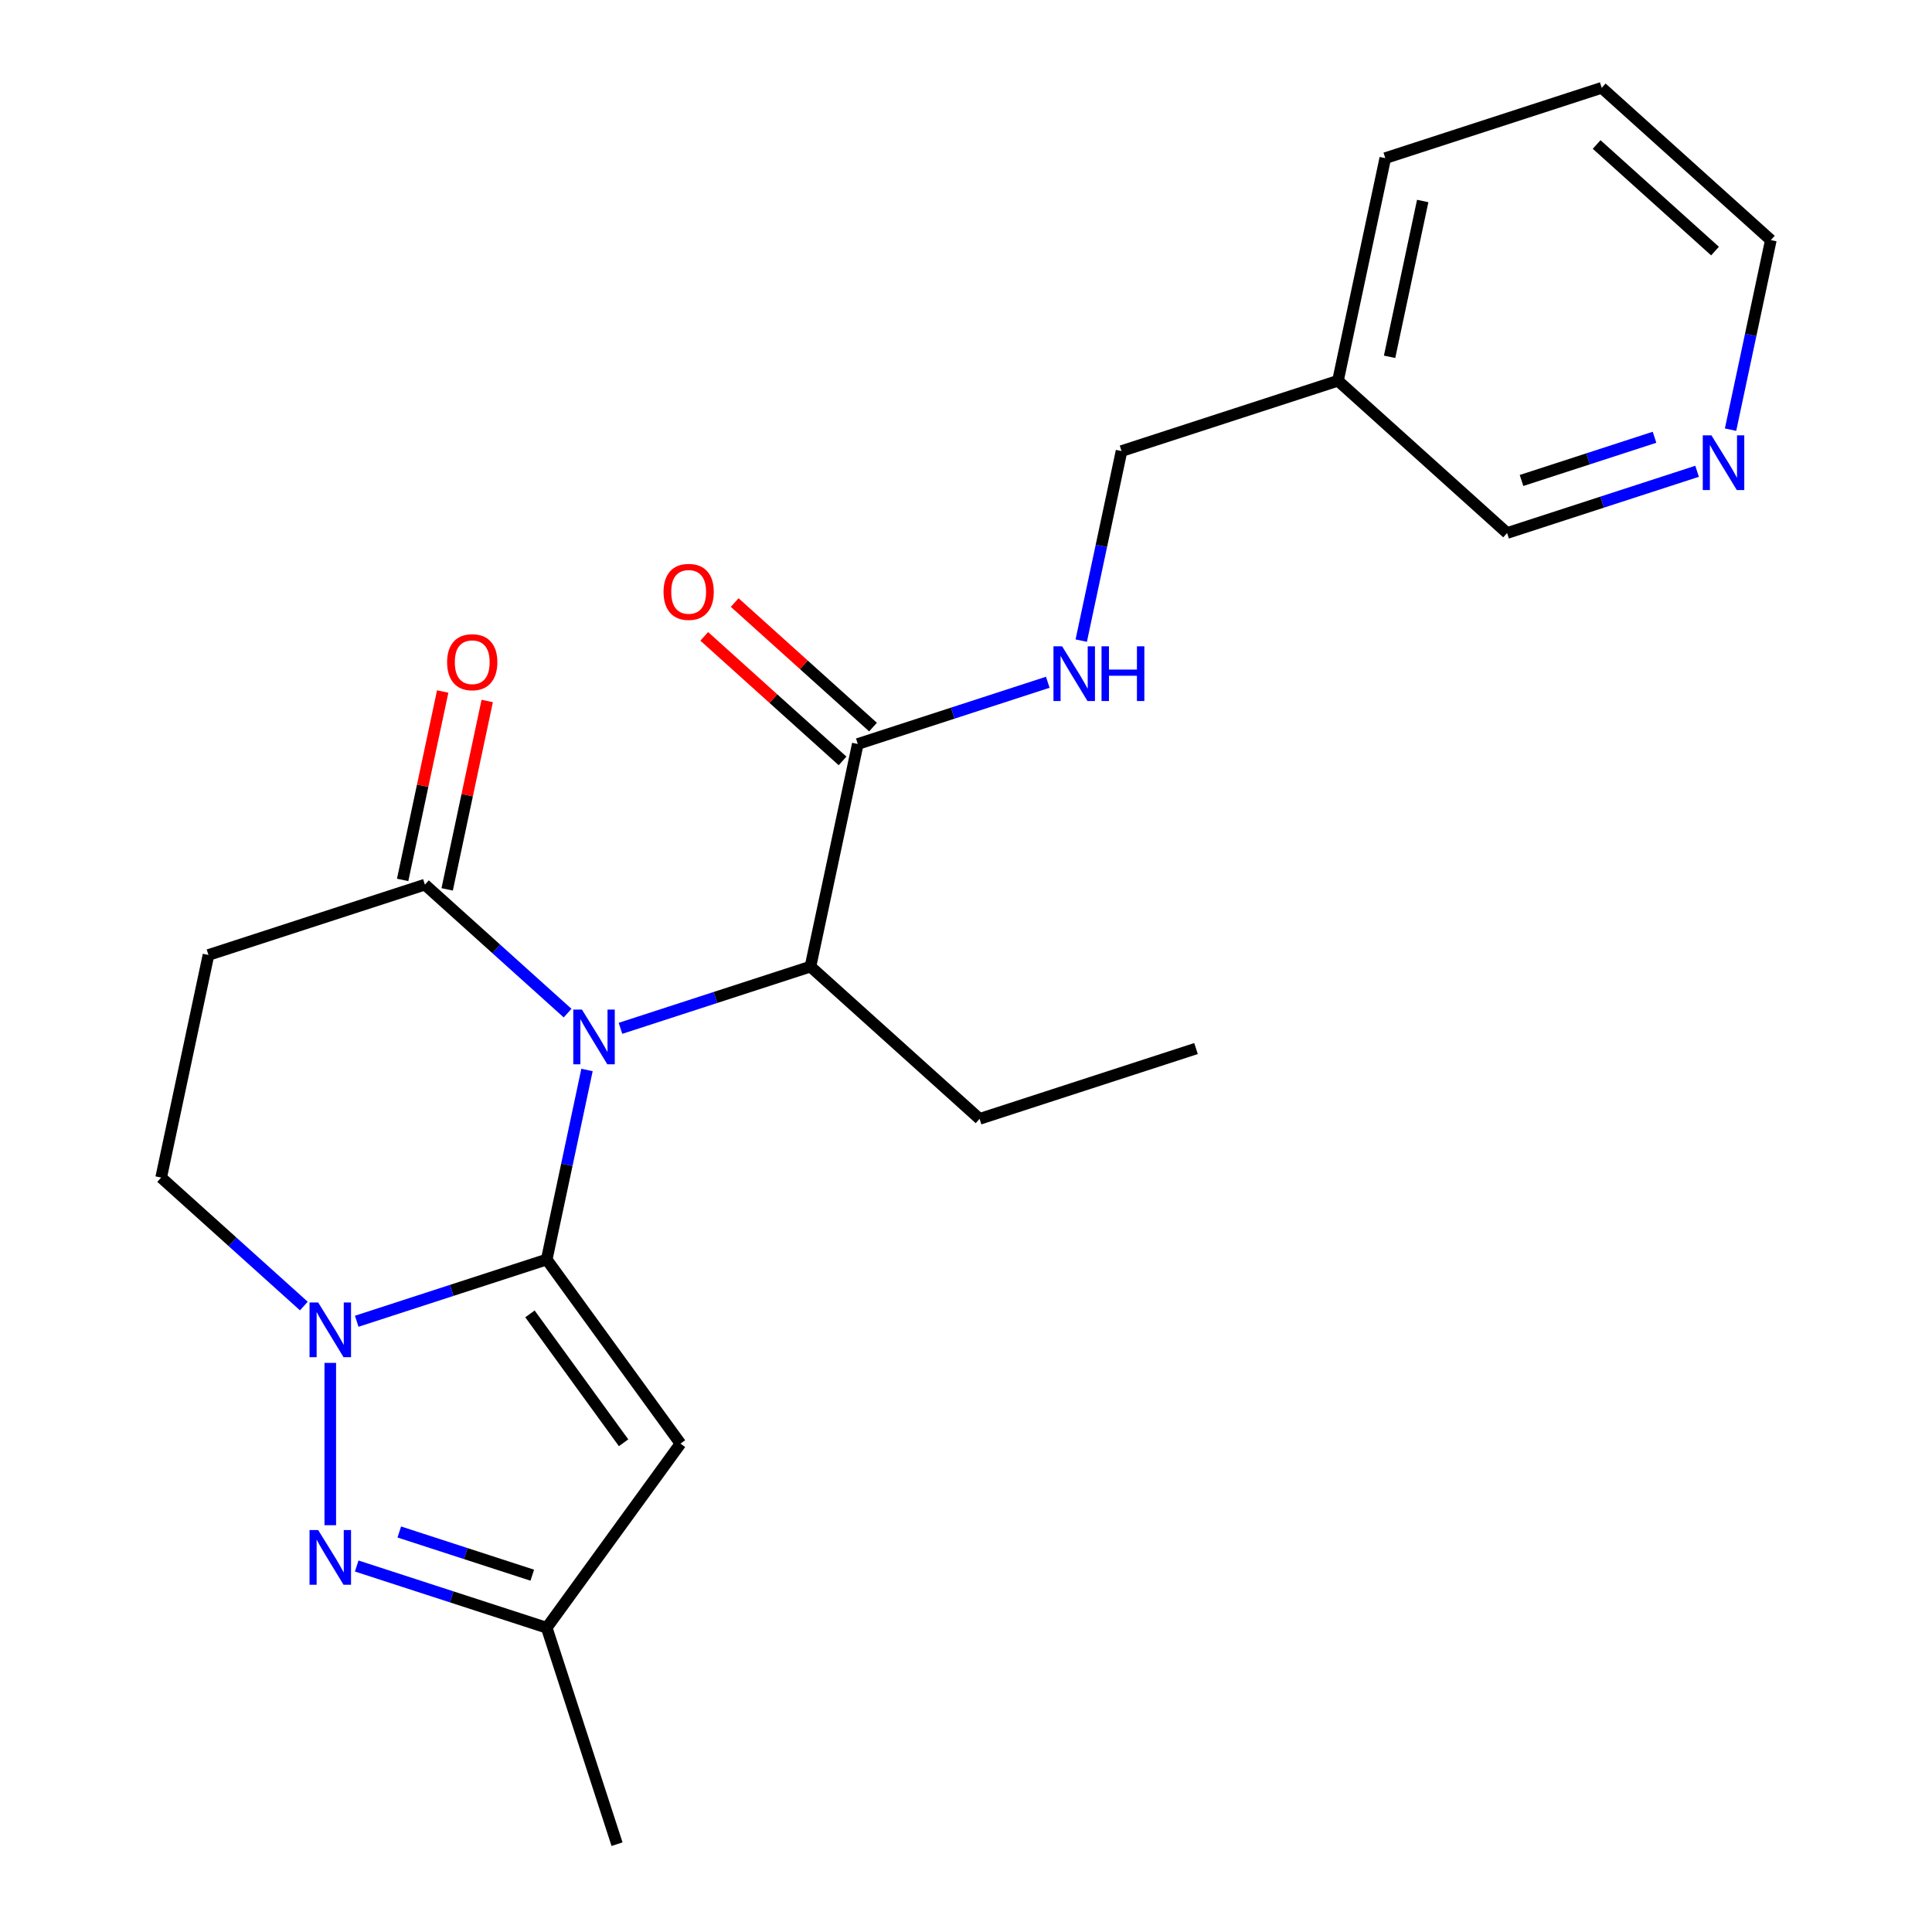 <?xml version='1.0' encoding='iso-8859-1'?>
<svg version='1.1' baseProfile='full'
              xmlns='http://www.w3.org/2000/svg'
                      xmlns:rdkit='http://www.rdkit.org/xml'
                      xmlns:xlink='http://www.w3.org/1999/xlink'
                  xml:space='preserve'
width='1000px' height='1000px' viewBox='0 0 1000 1000'>
<!-- END OF HEADER -->
<rect style='opacity:1.0;fill:#FFFFFF;stroke:none' width='1000' height='1000' x='0' y='0'> </rect>
<path class='bond-0' d='M 282.979,651.927 L 293.406,602.87' style='fill:none;fill-rule:evenodd;stroke:#000000;stroke-width:6px;stroke-linecap:butt;stroke-linejoin:miter;stroke-opacity:1' />
<path class='bond-0' d='M 293.406,602.87 L 303.833,553.813' style='fill:none;fill-rule:evenodd;stroke:#0000FF;stroke-width:6px;stroke-linecap:butt;stroke-linejoin:miter;stroke-opacity:1' />
<path class='bond-1' d='M 282.979,651.927 L 233.807,667.903' style='fill:none;fill-rule:evenodd;stroke:#000000;stroke-width:6px;stroke-linecap:butt;stroke-linejoin:miter;stroke-opacity:1' />
<path class='bond-1' d='M 233.807,667.903 L 184.636,683.88' style='fill:none;fill-rule:evenodd;stroke:#0000FF;stroke-width:6px;stroke-linecap:butt;stroke-linejoin:miter;stroke-opacity:1' />
<path class='bond-2' d='M 282.979,651.927 L 352.215,747.222' style='fill:none;fill-rule:evenodd;stroke:#000000;stroke-width:6px;stroke-linecap:butt;stroke-linejoin:miter;stroke-opacity:1' />
<path class='bond-2' d='M 274.305,680.068 L 322.77,746.775' style='fill:none;fill-rule:evenodd;stroke:#000000;stroke-width:6px;stroke-linecap:butt;stroke-linejoin:miter;stroke-opacity:1' />
<path class='bond-4' d='M 293.784,524.386 L 256.858,491.138' style='fill:none;fill-rule:evenodd;stroke:#0000FF;stroke-width:6px;stroke-linecap:butt;stroke-linejoin:miter;stroke-opacity:1' />
<path class='bond-4' d='M 256.858,491.138 L 219.932,457.89' style='fill:none;fill-rule:evenodd;stroke:#000000;stroke-width:6px;stroke-linecap:butt;stroke-linejoin:miter;stroke-opacity:1' />
<path class='bond-5' d='M 321.154,532.262 L 370.325,516.285' style='fill:none;fill-rule:evenodd;stroke:#0000FF;stroke-width:6px;stroke-linecap:butt;stroke-linejoin:miter;stroke-opacity:1' />
<path class='bond-5' d='M 370.325,516.285 L 419.496,500.309' style='fill:none;fill-rule:evenodd;stroke:#000000;stroke-width:6px;stroke-linecap:butt;stroke-linejoin:miter;stroke-opacity:1' />
<path class='bond-3' d='M 170.952,705.431 L 170.952,789.441' style='fill:none;fill-rule:evenodd;stroke:#0000FF;stroke-width:6px;stroke-linecap:butt;stroke-linejoin:miter;stroke-opacity:1' />
<path class='bond-9' d='M 157.267,676.004 L 120.341,642.756' style='fill:none;fill-rule:evenodd;stroke:#0000FF;stroke-width:6px;stroke-linecap:butt;stroke-linejoin:miter;stroke-opacity:1' />
<path class='bond-9' d='M 120.341,642.756 L 83.415,609.508' style='fill:none;fill-rule:evenodd;stroke:#000000;stroke-width:6px;stroke-linecap:butt;stroke-linejoin:miter;stroke-opacity:1' />
<path class='bond-6' d='M 352.215,747.222 L 282.979,842.518' style='fill:none;fill-rule:evenodd;stroke:#000000;stroke-width:6px;stroke-linecap:butt;stroke-linejoin:miter;stroke-opacity:1' />
<path class='bond-23' d='M 184.636,810.565 L 233.807,826.542' style='fill:none;fill-rule:evenodd;stroke:#0000FF;stroke-width:6px;stroke-linecap:butt;stroke-linejoin:miter;stroke-opacity:1' />
<path class='bond-23' d='M 233.807,826.542 L 282.979,842.518' style='fill:none;fill-rule:evenodd;stroke:#000000;stroke-width:6px;stroke-linecap:butt;stroke-linejoin:miter;stroke-opacity:1' />
<path class='bond-23' d='M 206.668,792.953 L 241.087,804.136' style='fill:none;fill-rule:evenodd;stroke:#0000FF;stroke-width:6px;stroke-linecap:butt;stroke-linejoin:miter;stroke-opacity:1' />
<path class='bond-23' d='M 241.087,804.136 L 275.507,815.32' style='fill:none;fill-rule:evenodd;stroke:#000000;stroke-width:6px;stroke-linecap:butt;stroke-linejoin:miter;stroke-opacity:1' />
<path class='bond-11' d='M 231.454,460.339 L 241.818,411.582' style='fill:none;fill-rule:evenodd;stroke:#000000;stroke-width:6px;stroke-linecap:butt;stroke-linejoin:miter;stroke-opacity:1' />
<path class='bond-11' d='M 241.818,411.582 L 252.181,362.826' style='fill:none;fill-rule:evenodd;stroke:#FF0000;stroke-width:6px;stroke-linecap:butt;stroke-linejoin:miter;stroke-opacity:1' />
<path class='bond-11' d='M 208.41,455.441 L 218.774,406.684' style='fill:none;fill-rule:evenodd;stroke:#000000;stroke-width:6px;stroke-linecap:butt;stroke-linejoin:miter;stroke-opacity:1' />
<path class='bond-11' d='M 218.774,406.684 L 229.138,357.928' style='fill:none;fill-rule:evenodd;stroke:#FF0000;stroke-width:6px;stroke-linecap:butt;stroke-linejoin:miter;stroke-opacity:1' />
<path class='bond-24' d='M 219.932,457.89 L 107.905,494.29' style='fill:none;fill-rule:evenodd;stroke:#000000;stroke-width:6px;stroke-linecap:butt;stroke-linejoin:miter;stroke-opacity:1' />
<path class='bond-7' d='M 419.496,500.309 L 443.986,385.09' style='fill:none;fill-rule:evenodd;stroke:#000000;stroke-width:6px;stroke-linecap:butt;stroke-linejoin:miter;stroke-opacity:1' />
<path class='bond-17' d='M 419.496,500.309 L 507.033,579.127' style='fill:none;fill-rule:evenodd;stroke:#000000;stroke-width:6px;stroke-linecap:butt;stroke-linejoin:miter;stroke-opacity:1' />
<path class='bond-18' d='M 282.979,842.518 L 319.378,954.545' style='fill:none;fill-rule:evenodd;stroke:#000000;stroke-width:6px;stroke-linecap:butt;stroke-linejoin:miter;stroke-opacity:1' />
<path class='bond-10' d='M 443.986,385.09 L 493.158,369.114' style='fill:none;fill-rule:evenodd;stroke:#000000;stroke-width:6px;stroke-linecap:butt;stroke-linejoin:miter;stroke-opacity:1' />
<path class='bond-10' d='M 493.158,369.114 L 542.329,353.137' style='fill:none;fill-rule:evenodd;stroke:#0000FF;stroke-width:6px;stroke-linecap:butt;stroke-linejoin:miter;stroke-opacity:1' />
<path class='bond-12' d='M 451.868,376.337 L 416.072,344.106' style='fill:none;fill-rule:evenodd;stroke:#000000;stroke-width:6px;stroke-linecap:butt;stroke-linejoin:miter;stroke-opacity:1' />
<path class='bond-12' d='M 416.072,344.106 L 380.276,311.875' style='fill:none;fill-rule:evenodd;stroke:#FF0000;stroke-width:6px;stroke-linecap:butt;stroke-linejoin:miter;stroke-opacity:1' />
<path class='bond-12' d='M 436.105,393.844 L 400.309,361.613' style='fill:none;fill-rule:evenodd;stroke:#000000;stroke-width:6px;stroke-linecap:butt;stroke-linejoin:miter;stroke-opacity:1' />
<path class='bond-12' d='M 400.309,361.613 L 364.513,329.382' style='fill:none;fill-rule:evenodd;stroke:#FF0000;stroke-width:6px;stroke-linecap:butt;stroke-linejoin:miter;stroke-opacity:1' />
<path class='bond-8' d='M 107.905,494.29 L 83.415,609.508' style='fill:none;fill-rule:evenodd;stroke:#000000;stroke-width:6px;stroke-linecap:butt;stroke-linejoin:miter;stroke-opacity:1' />
<path class='bond-15' d='M 559.649,331.586 L 570.077,282.529' style='fill:none;fill-rule:evenodd;stroke:#0000FF;stroke-width:6px;stroke-linecap:butt;stroke-linejoin:miter;stroke-opacity:1' />
<path class='bond-15' d='M 570.077,282.529 L 580.504,233.472' style='fill:none;fill-rule:evenodd;stroke:#000000;stroke-width:6px;stroke-linecap:butt;stroke-linejoin:miter;stroke-opacity:1' />
<path class='bond-13' d='M 878.41,243.938 L 829.239,259.914' style='fill:none;fill-rule:evenodd;stroke:#0000FF;stroke-width:6px;stroke-linecap:butt;stroke-linejoin:miter;stroke-opacity:1' />
<path class='bond-13' d='M 829.239,259.914 L 780.068,275.891' style='fill:none;fill-rule:evenodd;stroke:#000000;stroke-width:6px;stroke-linecap:butt;stroke-linejoin:miter;stroke-opacity:1' />
<path class='bond-13' d='M 856.379,226.325 L 821.959,237.509' style='fill:none;fill-rule:evenodd;stroke:#0000FF;stroke-width:6px;stroke-linecap:butt;stroke-linejoin:miter;stroke-opacity:1' />
<path class='bond-13' d='M 821.959,237.509 L 787.539,248.693' style='fill:none;fill-rule:evenodd;stroke:#000000;stroke-width:6px;stroke-linecap:butt;stroke-linejoin:miter;stroke-opacity:1' />
<path class='bond-25' d='M 895.731,222.386 L 906.158,173.33' style='fill:none;fill-rule:evenodd;stroke:#0000FF;stroke-width:6px;stroke-linecap:butt;stroke-linejoin:miter;stroke-opacity:1' />
<path class='bond-25' d='M 906.158,173.33 L 916.585,124.273' style='fill:none;fill-rule:evenodd;stroke:#000000;stroke-width:6px;stroke-linecap:butt;stroke-linejoin:miter;stroke-opacity:1' />
<path class='bond-14' d='M 692.531,197.073 L 580.504,233.472' style='fill:none;fill-rule:evenodd;stroke:#000000;stroke-width:6px;stroke-linecap:butt;stroke-linejoin:miter;stroke-opacity:1' />
<path class='bond-16' d='M 692.531,197.073 L 780.068,275.891' style='fill:none;fill-rule:evenodd;stroke:#000000;stroke-width:6px;stroke-linecap:butt;stroke-linejoin:miter;stroke-opacity:1' />
<path class='bond-20' d='M 692.531,197.073 L 717.021,81.854' style='fill:none;fill-rule:evenodd;stroke:#000000;stroke-width:6px;stroke-linecap:butt;stroke-linejoin:miter;stroke-opacity:1' />
<path class='bond-20' d='M 719.248,184.688 L 736.391,104.035' style='fill:none;fill-rule:evenodd;stroke:#000000;stroke-width:6px;stroke-linecap:butt;stroke-linejoin:miter;stroke-opacity:1' />
<path class='bond-21' d='M 507.033,579.127 L 619.06,542.727' style='fill:none;fill-rule:evenodd;stroke:#000000;stroke-width:6px;stroke-linecap:butt;stroke-linejoin:miter;stroke-opacity:1' />
<path class='bond-19' d='M 916.585,124.273 L 829.048,45.455' style='fill:none;fill-rule:evenodd;stroke:#000000;stroke-width:6px;stroke-linecap:butt;stroke-linejoin:miter;stroke-opacity:1' />
<path class='bond-19' d='M 887.691,129.958 L 826.415,74.785' style='fill:none;fill-rule:evenodd;stroke:#000000;stroke-width:6px;stroke-linecap:butt;stroke-linejoin:miter;stroke-opacity:1' />
<path class='bond-22' d='M 717.021,81.854 L 829.048,45.455' style='fill:none;fill-rule:evenodd;stroke:#000000;stroke-width:6px;stroke-linecap:butt;stroke-linejoin:miter;stroke-opacity:1' />
<path  class='atom-1' d='M 301.209 522.548
L 310.489 537.548
Q 311.409 539.028, 312.889 541.708
Q 314.369 544.388, 314.449 544.548
L 314.449 522.548
L 318.209 522.548
L 318.209 550.868
L 314.329 550.868
L 304.369 534.468
Q 303.209 532.548, 301.969 530.348
Q 300.769 528.148, 300.409 527.468
L 300.409 550.868
L 296.729 550.868
L 296.729 522.548
L 301.209 522.548
' fill='#0000FF'/>
<path  class='atom-2' d='M 164.692 674.166
L 173.972 689.166
Q 174.892 690.646, 176.372 693.326
Q 177.852 696.006, 177.932 696.166
L 177.932 674.166
L 181.692 674.166
L 181.692 702.486
L 177.812 702.486
L 167.852 686.086
Q 166.692 684.166, 165.452 681.966
Q 164.252 679.766, 163.892 679.086
L 163.892 702.486
L 160.212 702.486
L 160.212 674.166
L 164.692 674.166
' fill='#0000FF'/>
<path  class='atom-4' d='M 164.692 791.959
L 173.972 806.959
Q 174.892 808.439, 176.372 811.119
Q 177.852 813.799, 177.932 813.959
L 177.932 791.959
L 181.692 791.959
L 181.692 820.279
L 177.812 820.279
L 167.852 803.879
Q 166.692 801.959, 165.452 799.759
Q 164.252 797.559, 163.892 796.879
L 163.892 820.279
L 160.212 820.279
L 160.212 791.959
L 164.692 791.959
' fill='#0000FF'/>
<path  class='atom-11' d='M 549.754 334.531
L 559.034 349.531
Q 559.954 351.011, 561.434 353.691
Q 562.914 356.371, 562.994 356.531
L 562.994 334.531
L 566.754 334.531
L 566.754 362.851
L 562.874 362.851
L 552.914 346.451
Q 551.754 344.531, 550.514 342.331
Q 549.314 340.131, 548.954 339.451
L 548.954 362.851
L 545.274 362.851
L 545.274 334.531
L 549.754 334.531
' fill='#0000FF'/>
<path  class='atom-11' d='M 570.154 334.531
L 573.994 334.531
L 573.994 346.571
L 588.474 346.571
L 588.474 334.531
L 592.314 334.531
L 592.314 362.851
L 588.474 362.851
L 588.474 349.771
L 573.994 349.771
L 573.994 362.851
L 570.154 362.851
L 570.154 334.531
' fill='#0000FF'/>
<path  class='atom-12' d='M 231.423 342.752
Q 231.423 335.952, 234.783 332.152
Q 238.143 328.352, 244.423 328.352
Q 250.703 328.352, 254.063 332.152
Q 257.423 335.952, 257.423 342.752
Q 257.423 349.632, 254.023 353.552
Q 250.623 357.432, 244.423 357.432
Q 238.183 357.432, 234.783 353.552
Q 231.423 349.672, 231.423 342.752
M 244.423 354.232
Q 248.743 354.232, 251.063 351.352
Q 253.423 348.432, 253.423 342.752
Q 253.423 337.192, 251.063 334.392
Q 248.743 331.552, 244.423 331.552
Q 240.103 331.552, 237.743 334.352
Q 235.423 337.152, 235.423 342.752
Q 235.423 348.472, 237.743 351.352
Q 240.103 354.232, 244.423 354.232
' fill='#FF0000'/>
<path  class='atom-13' d='M 343.45 306.352
Q 343.45 299.552, 346.81 295.752
Q 350.17 291.952, 356.45 291.952
Q 362.73 291.952, 366.09 295.752
Q 369.45 299.552, 369.45 306.352
Q 369.45 313.232, 366.05 317.152
Q 362.65 321.032, 356.45 321.032
Q 350.21 321.032, 346.81 317.152
Q 343.45 313.272, 343.45 306.352
M 356.45 317.832
Q 360.77 317.832, 363.09 314.952
Q 365.45 312.032, 365.45 306.352
Q 365.45 300.792, 363.09 297.992
Q 360.77 295.152, 356.45 295.152
Q 352.13 295.152, 349.77 297.952
Q 347.45 300.752, 347.45 306.352
Q 347.45 312.072, 349.77 314.952
Q 352.13 317.832, 356.45 317.832
' fill='#FF0000'/>
<path  class='atom-14' d='M 885.835 225.331
L 895.115 240.331
Q 896.035 241.811, 897.515 244.491
Q 898.995 247.171, 899.075 247.331
L 899.075 225.331
L 902.835 225.331
L 902.835 253.651
L 898.955 253.651
L 888.995 237.251
Q 887.835 235.331, 886.595 233.131
Q 885.395 230.931, 885.035 230.251
L 885.035 253.651
L 881.355 253.651
L 881.355 225.331
L 885.835 225.331
' fill='#0000FF'/>
</svg>
